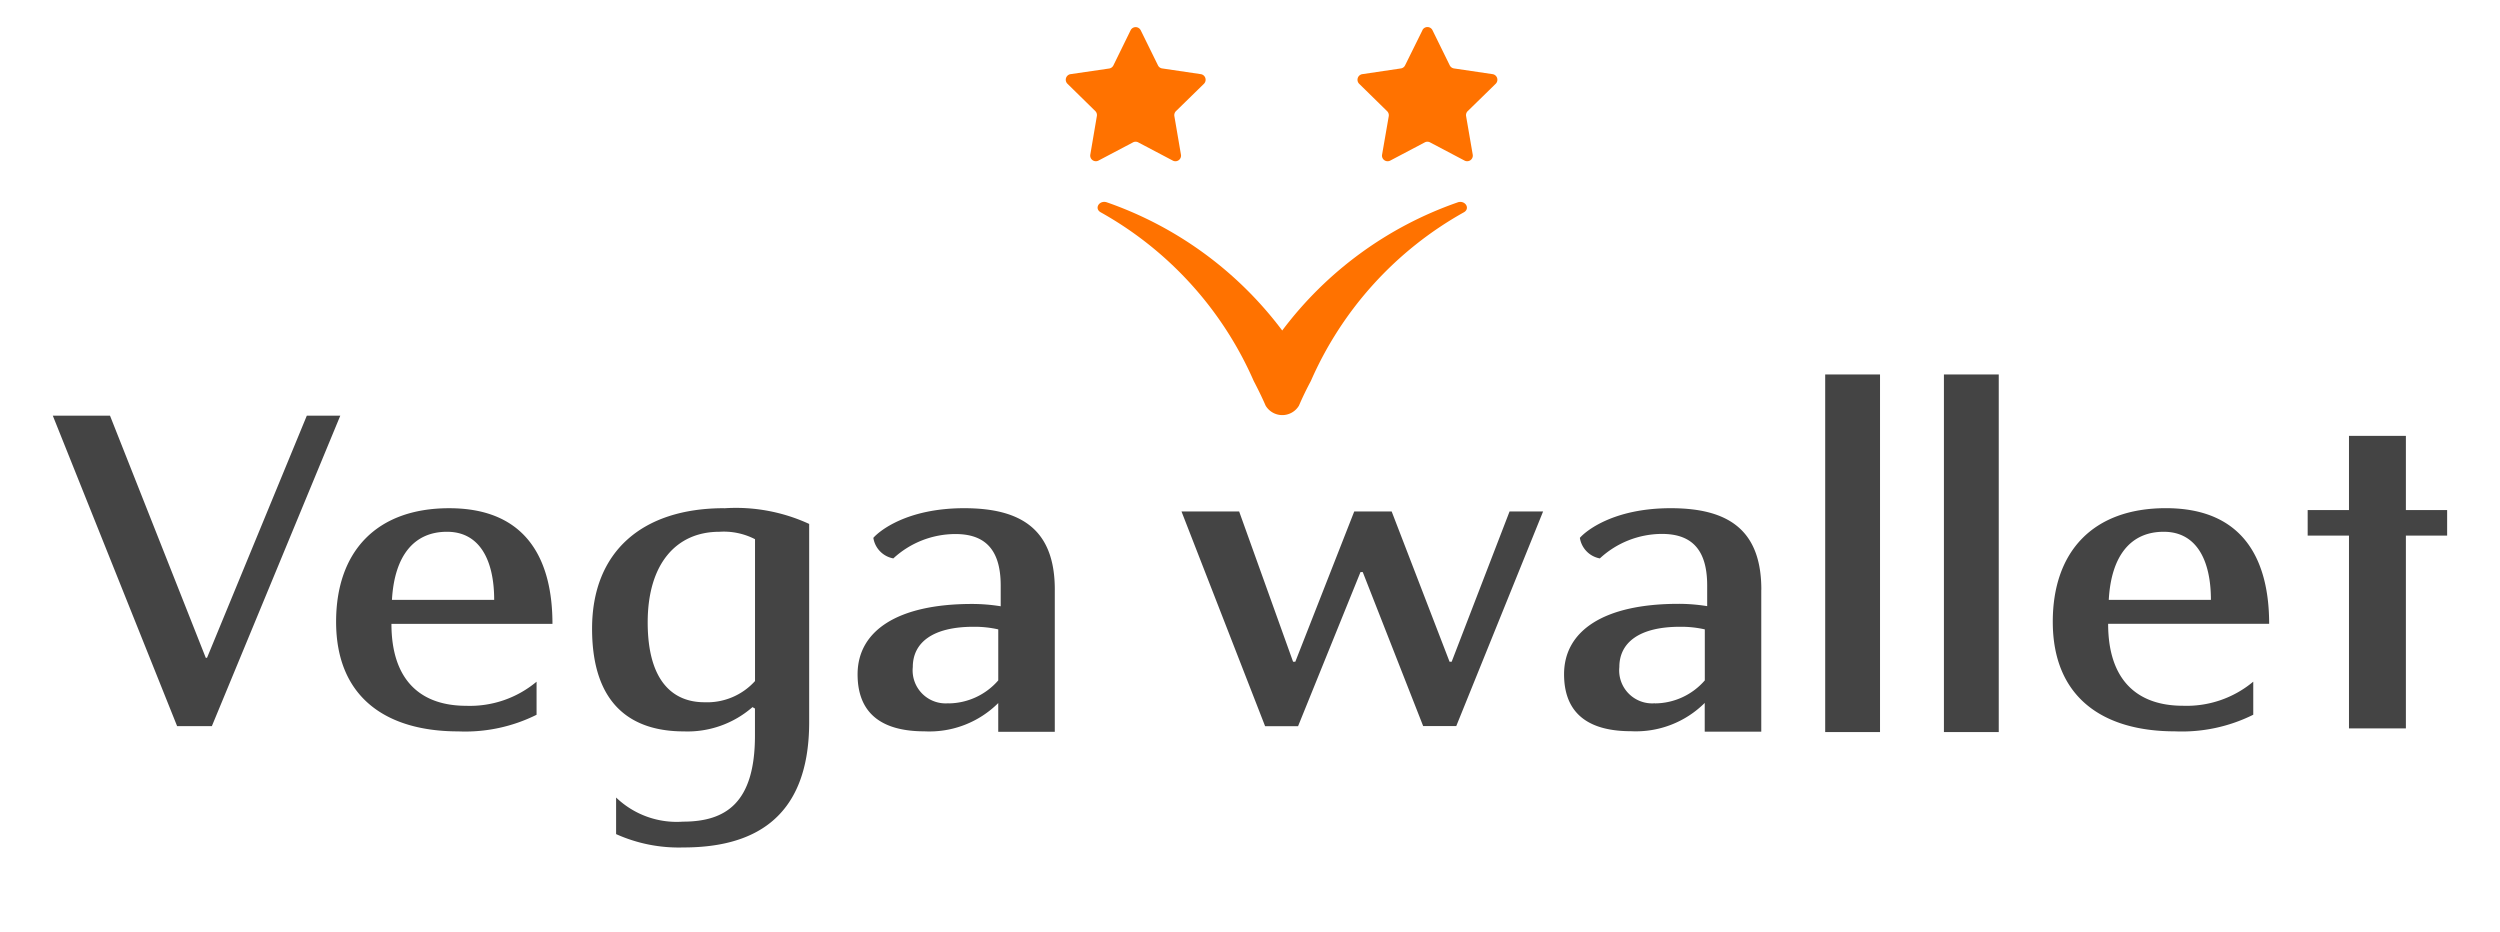 <svg id="vega" xmlns="http://www.w3.org/2000/svg" width="118" height="44" viewBox="0 0 118 44">
  <defs>
    <style>
      .cls-1 {
        fill: #444;
      }

      .cls-1, .cls-2 {
        fill-rule: evenodd;
      }

      .cls-2 {
        fill: #ff7200;
      }
    </style>
  </defs>
  <path class="cls-1" d="M16.062,19.619L10,34.273H8.36L2.492,19.619h2.7L9.712,31.047h0.06l4.71-11.428h1.581Zm33.725,8.215c0-2.8-1.531-3.847-4.277-3.847s-4.041,1.11-4.288,1.4a1.167,1.167,0,0,0,.943.97A4.323,4.323,0,0,1,45.1,25.207c1.331,0,2.133.666,2.133,2.428v0.981a8.45,8.45,0,0,0-1.355-.109c-3.545,0-5.4,1.286-5.4,3.321s1.38,2.691,3.157,2.691a4.605,4.605,0,0,0,3.482-1.335v1.356h2.669V27.834Zm-5.016,5.36a1.557,1.557,0,0,1-1.687-1.71c0-1.146.929-1.9,2.862-1.9a5.065,5.065,0,0,1,1.172.123v2.407A3.144,3.144,0,0,1,44.767,33.2Zm38.364-5.36c0-2.8-1.531-3.847-4.277-3.847s-4.041,1.11-4.288,1.4a1.168,1.168,0,0,0,.943.97,4.323,4.323,0,0,1,2.932-1.156c1.331,0,2.134.666,2.134,2.428v0.981a8.453,8.453,0,0,0-1.355-.109c-3.545,0-5.4,1.286-5.4,3.321s1.38,2.691,3.157,2.691a4.605,4.605,0,0,0,3.482-1.335v1.356h2.669V27.834Zm-5.016,5.36a1.557,1.557,0,0,1-1.686-1.71c0-1.146.93-1.9,2.862-1.9a5.065,5.065,0,0,1,1.172.123v2.407A3.144,3.144,0,0,1,78.115,33.2Zm-52.8-1.012a4.9,4.9,0,0,1-3.309,1.132c-2.154,0-3.534-1.2-3.534-3.868h7.6c0-2.866-1.095-5.458-4.875-5.458-3.439,0-5.337,2.049-5.337,5.36,0,3.552,2.345,5.174,5.773,5.174a7.557,7.557,0,0,0,3.689-.785V32.182h0ZM21.1,25.1c1.577,0,2.225,1.394,2.225,3.213H18.5C18.62,26.2,19.563,25.1,21.094,25.1h0Zm85.247,7.08a4.9,4.9,0,0,1-3.309,1.132c-2.154,0-3.534-1.2-3.534-3.868h7.6c0-2.866-1.095-5.458-4.876-5.458-3.439,0-5.337,2.049-5.337,5.36,0,3.552,2.344,5.174,5.774,5.174a7.558,7.558,0,0,0,3.689-.785V32.182h0Zm-4.217-7.08c1.577,0,2.225,1.394,2.225,3.213H99.534c0.116-2.113,1.059-3.213,2.59-3.213h0ZM34.176,23.987c-3.851,0-6.23,2.039-6.23,5.686s1.918,4.849,4.333,4.849a4.661,4.661,0,0,0,3.239-1.146l0.116,0.067v1.275c0,3.17-1.366,4.064-3.4,4.064a4.132,4.132,0,0,1-3.154-1.139V39.37A7.21,7.21,0,0,0,32.255,40c3.108,0,5.938-1.2,5.938-5.917V24.73a8.263,8.263,0,0,0-4.017-.739v0Zm1.461,8.159a3.046,3.046,0,0,1-2.39,1c-1.472,0-2.676-.981-2.676-3.769S31.938,25.1,33.951,25.1a3.219,3.219,0,0,1,1.686.35v6.7h0Zm53.1-14.472H86.149V34.553h2.588V17.674Zm5.6,0H91.753V34.553h2.588V17.674Zm21.168,6.4h-1.947v-3.5h-2.686v3.5h-1.95v1.205h1.95v9.1h2.686v-9.1h1.947V24.079Zm-42.669.063-4.1,10.132H67.173L64.321,27H64.216l-2.947,7.276H59.713L55.767,24.142h2.721l2.545,7.091h0.106l2.781-7.091h1.767l2.732,7.091h0.1l2.732-7.091H72.84Z"/>
  <path class="cls-2" d="M53.84,1.425l0.816,1.659a0.26,0.26,0,0,0,.2.146L56.679,3.5a0.268,0.268,0,0,1,.147.455L55.507,5.244a0.27,0.27,0,0,0-.077.237L55.741,7.3a0.265,0.265,0,0,1-.385.28l-1.631-.86a0.263,0.263,0,0,0-.247,0l-1.631.86a0.266,0.266,0,0,1-.385-0.28l0.31-1.823a0.264,0.264,0,0,0-.077-0.237L50.381,3.951A0.267,0.267,0,0,1,50.528,3.5l1.824-.266a0.27,0.27,0,0,0,.2-0.146l0.813-1.659a0.265,0.265,0,0,1,.476,0h0Zm13.3,0L66.32,3.084a0.26,0.26,0,0,1-.2.146L64.3,3.5a0.268,0.268,0,0,0-.147.455l1.319,1.293a0.27,0.27,0,0,1,.077.237L65.234,7.3a0.265,0.265,0,0,0,.385.28l1.631-.86a0.263,0.263,0,0,1,.247,0l1.631,0.86a0.266,0.266,0,0,0,.385-0.28L69.2,5.481a0.264,0.264,0,0,1,.077-0.237L70.6,3.951A0.267,0.267,0,0,0,70.452,3.5L68.628,3.23a0.27,0.27,0,0,1-.2-0.146L67.613,1.425a0.265,0.265,0,0,0-.476,0h0Zm1.654,8.13A17.573,17.573,0,0,0,60.521,15.6a17.559,17.559,0,0,0-8.269-6.047c-0.358-.127-0.623.285-0.3,0.467a16.865,16.865,0,0,1,7.224,7.964c0.2,0.38.39,0.769,0.562,1.163a0.916,0.916,0,0,0,1.572,0c0.172-.4.36-0.785,0.562-1.163a16.864,16.864,0,0,1,7.224-7.964c0.319-.182.054-0.592-0.3-0.467h0Z"/>
</svg>
